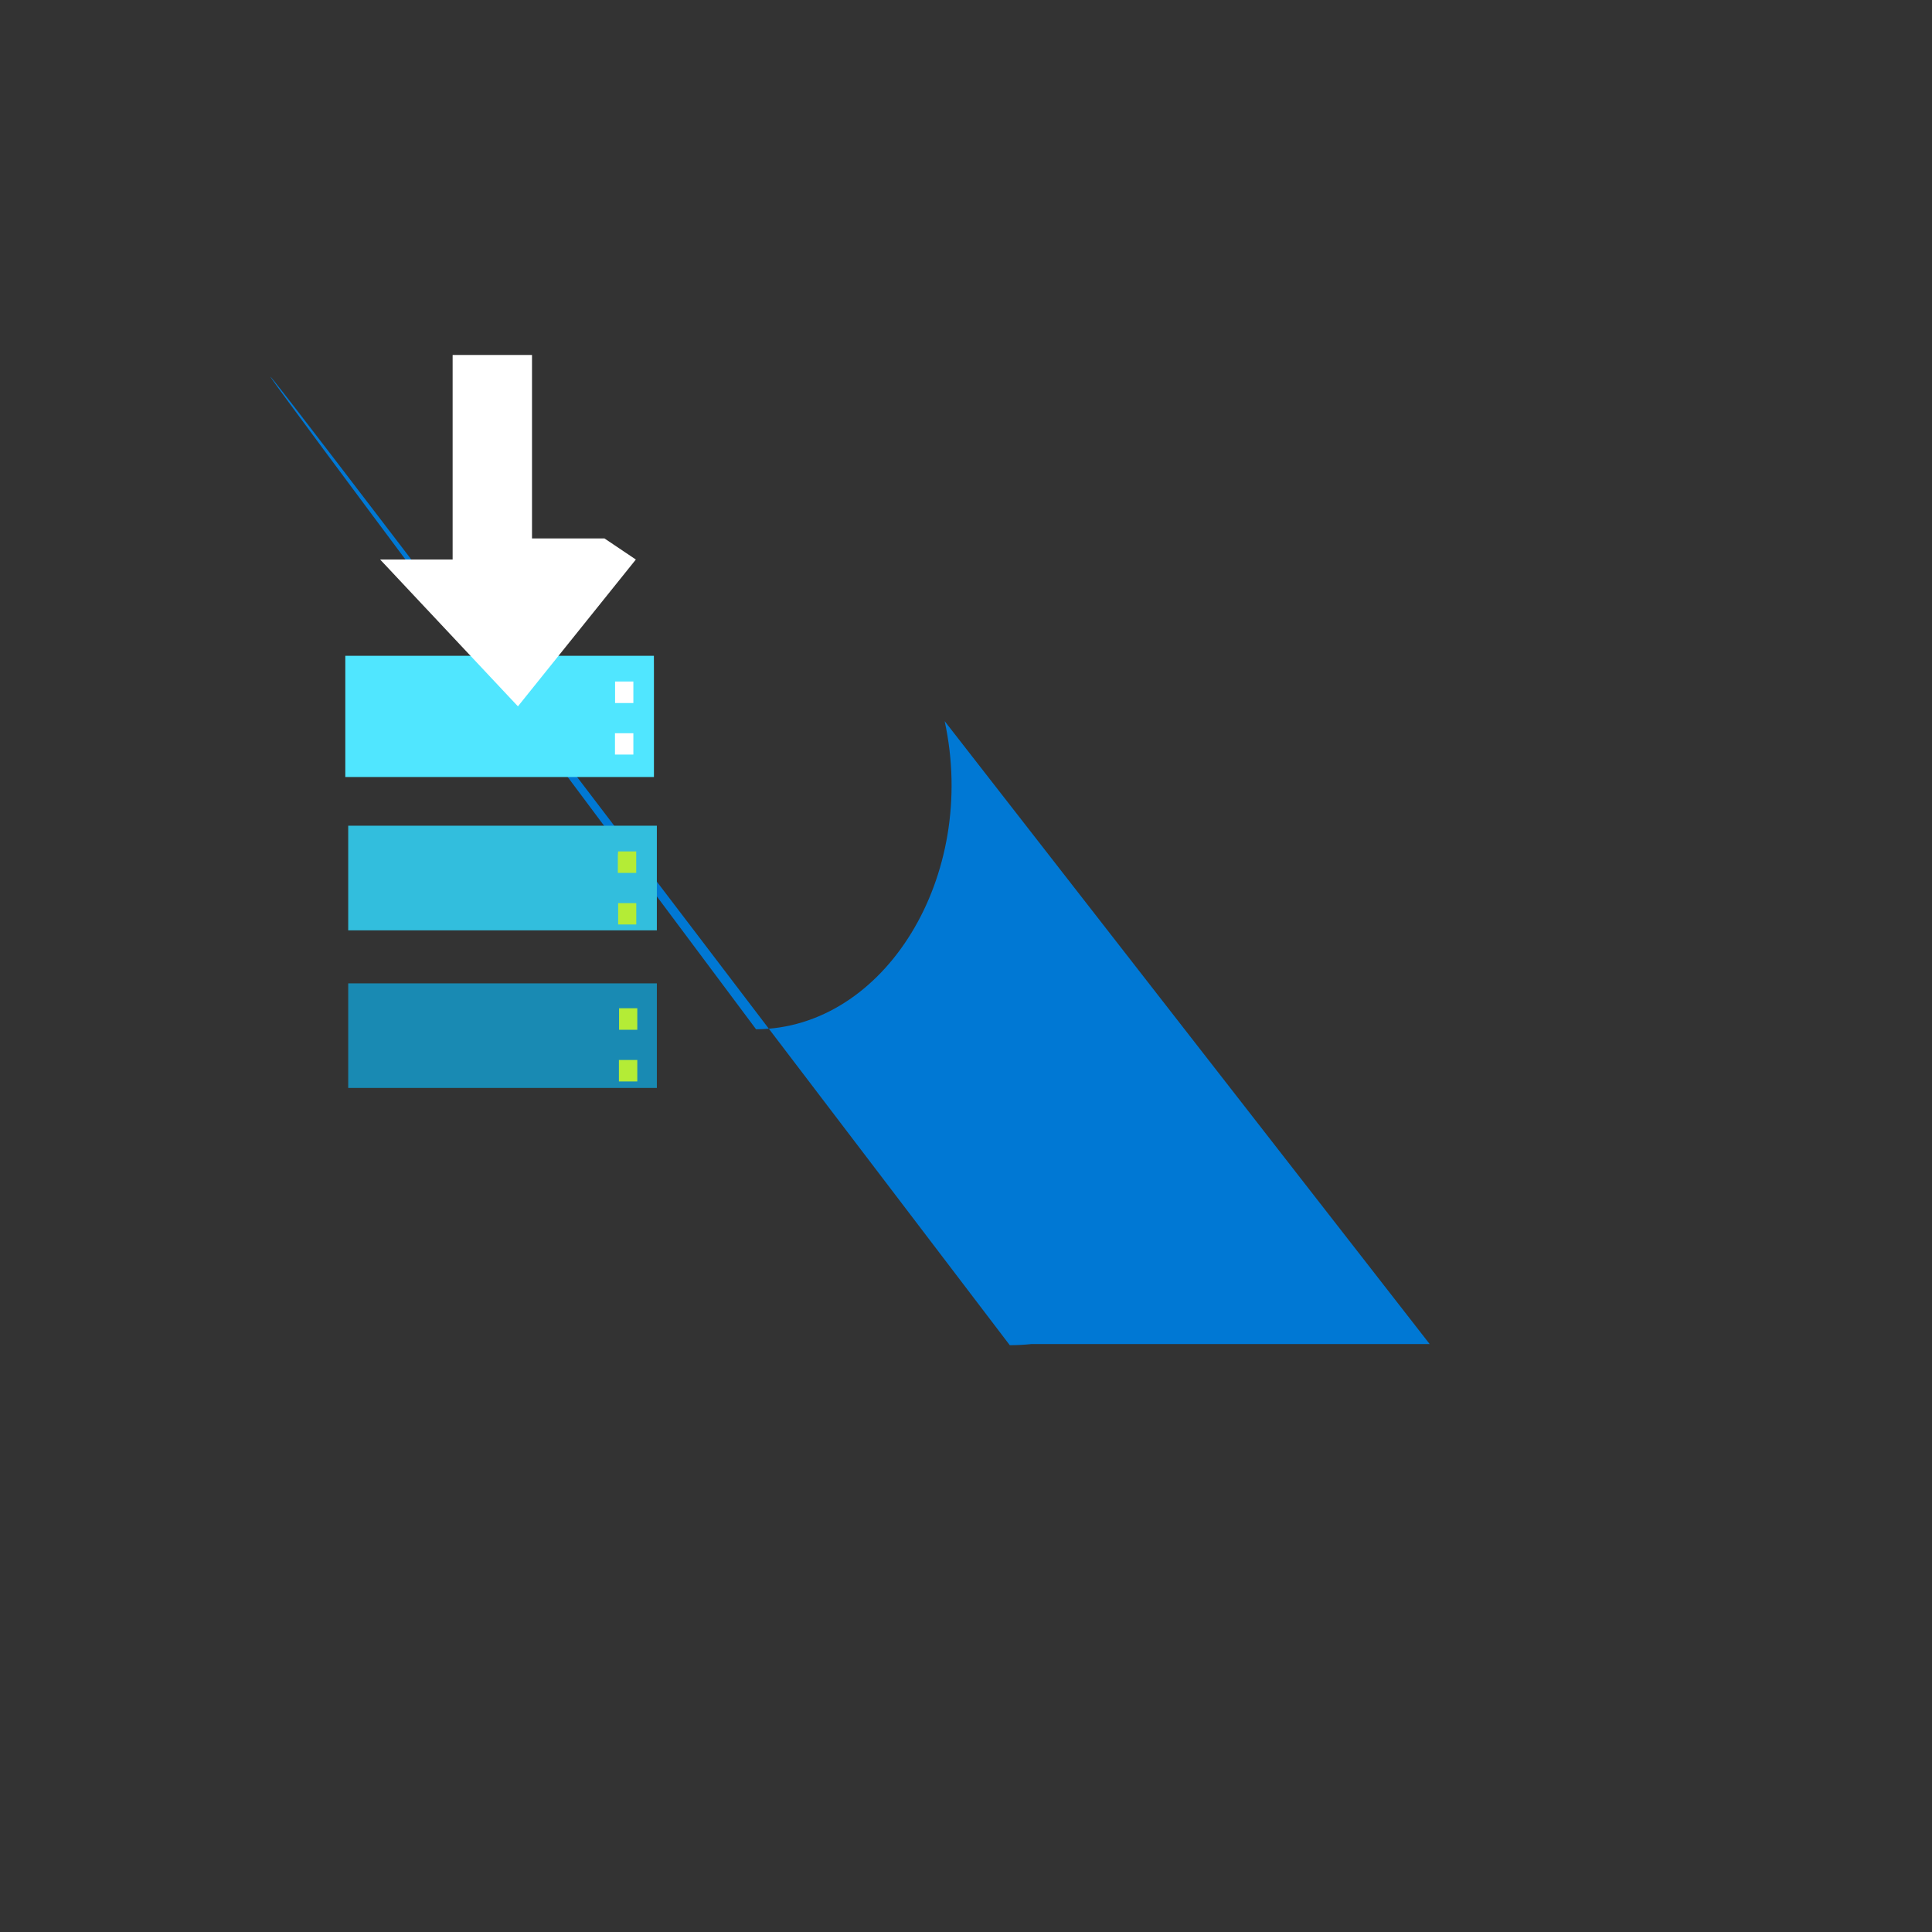 <svg xmlns="http://www.w3.org/2000/svg" version="1.1" xmlns:xlink="http://www.w3.org/1999/xlink" width="100%" height="100%" id="svgWorkerArea" viewBox="-25 -25 625 625" xmlns:idraw="https://idraw.muisca.co" style="background: white;"><rect x="-25" y="-25" width="625" height="625" fill="#333333" stroke="none"/><defs id="defsdoc"><pattern id="patternBool" x="0" y="0" width="10" height="10" patternUnits="userSpaceOnUse" patternTransform="rotate(35)"><circle cx="5" cy="5" r="4" style="stroke: none;fill: #ff000070;"></circle></pattern><linearGradient id="a" x1="9" y1="14.071" x2="9" y2="1.313" gradientUnits="userSpaceOnUse"><stop offset="0" stop-color="#0078d4" id="stopImp-713702032"></stop><stop offset=".156" stop-color="#1380da" id="stopImp-736970550"></stop><stop offset=".528" stop-color="#3c91e5" id="stopImp-137094516"></stop><stop offset=".822" stop-color="#559cec" id="stopImp-285406927"></stop><stop offset="1" stop-color="#5ea0ef" id="stopImp-814136830"></stop></linearGradient></defs><g id="fileImp-553724363" class="cosito"><path id="pathImp-217052302" fill="url(#a)" class="grouped" d="M280.6 208.291C291.487 258.404 261.28 307.755 219.589 307.97-1.932 11.376-1.932 11.376 301.665 410.171 304.035 410.171 306.374 410.034 308.681 409.8 308.681 409.8 437.5 409.8 437.5 409.8 437.5 409.8 280.6 208.291 280.6 208.291"></path><path id="pathImp-690354268" fill="#32bedd" class="grouped" d="M187.475 242.123C187.475 242.123 87.646 242.123 87.646 242.123 87.646 242.123 87.646 275.975 87.646 275.975 87.646 275.975 187.49 275.975 187.49 275.975 187.49 275.975 187.49 242.123 187.49 242.123 187.49 242.123 187.475 242.123 187.475 242.123"></path><path id="pathImp-147195772" fill="#198ab3" class="grouped" d="M187.475 293.116C187.475 293.116 87.646 293.116 87.646 293.116 87.646 293.116 87.646 326.949 87.646 326.948 87.646 326.949 187.49 326.949 187.49 326.948 187.49 326.949 187.49 293.116 187.49 293.116 187.49 293.116 187.475 293.116 187.475 293.116"></path><path id="pathImp-909762917" fill="#b4ec36" class="grouped" d="M174.965 250.43C174.965 250.43 180.819 250.43 180.819 250.43 180.819 250.43 180.819 257.388 180.819 257.388 180.819 257.388 174.87 257.388 174.87 257.388 174.87 257.388 174.87 251.779 174.87 251.779 174.87 251.779 174.965 250.43 174.965 250.43M174.933 267.161C174.933 267.161 180.835 267.161 180.835 267.161 180.835 267.161 180.835 274.06 180.835 274.06 180.835 274.06 174.965 274.06 174.965 274.06 174.965 274.06 174.965 267.102 174.965 267.102 174.965 267.102 174.933 267.161 174.933 267.161M175.263 301.169C175.263 301.169 181.165 301.169 181.165 301.169 181.165 301.169 181.165 308.127 181.165 308.127 181.165 308.127 175.263 308.127 175.263 308.127 175.263 308.127 175.263 302.596 175.263 302.596 175.263 302.596 175.263 301.169 175.263 301.169M175.263 317.899C175.263 317.899 181.165 317.899 181.165 317.899 181.165 317.899 181.165 324.857 181.165 324.857 181.165 324.857 175.216 324.857 175.216 324.857 175.216 324.857 175.216 317.841 175.216 317.841 175.216 317.841 175.263 317.899 175.263 317.899"></path><path id="pathImp-539489898" fill="#50e6ff" class="grouped" d="M186.533 187.143C186.533 187.143 86.705 187.143 86.705 187.143 86.705 187.143 86.705 226.37 86.705 226.37 86.705 226.37 186.548 226.37 186.548 226.37 186.548 226.37 186.548 192.44 186.548 192.44 186.548 192.44 186.533 187.143 186.533 187.143"></path><path id="pathImp-594110605" fill="#fff" class="grouped" d="M173.991 195.47C173.991 195.47 179.893 195.47 179.893 195.47 179.893 195.47 179.893 202.428 179.893 202.428 179.893 202.428 173.976 202.428 173.976 202.428 173.976 202.428 173.976 195.47 173.976 195.47 173.976 195.47 173.991 195.47 173.991 195.47M173.991 212.2C173.991 212.2 179.893 212.2 179.893 212.2 179.893 212.2 179.893 219.1 179.893 219.1 179.893 219.1 173.944 219.1 173.944 219.1 173.944 219.1 173.944 212.083 173.944 212.083 173.944 212.083 173.991 212.2 173.991 212.2M180.694 156.008C180.694 156.008 142.552 203.503 142.552 203.503 142.552 203.503 97.975 156.008 97.975 156.008 97.975 156.008 121.425 156.008 121.425 156.008 121.425 156.008 121.425 89.829 121.425 89.829 121.425 89.829 147.104 89.829 147.104 89.829 147.104 89.829 147.104 149.187 147.104 149.187 147.104 149.187 170.554 149.187 170.554 149.187 170.554 149.187 180.694 156.008 180.694 156.008"></path></g></svg>
